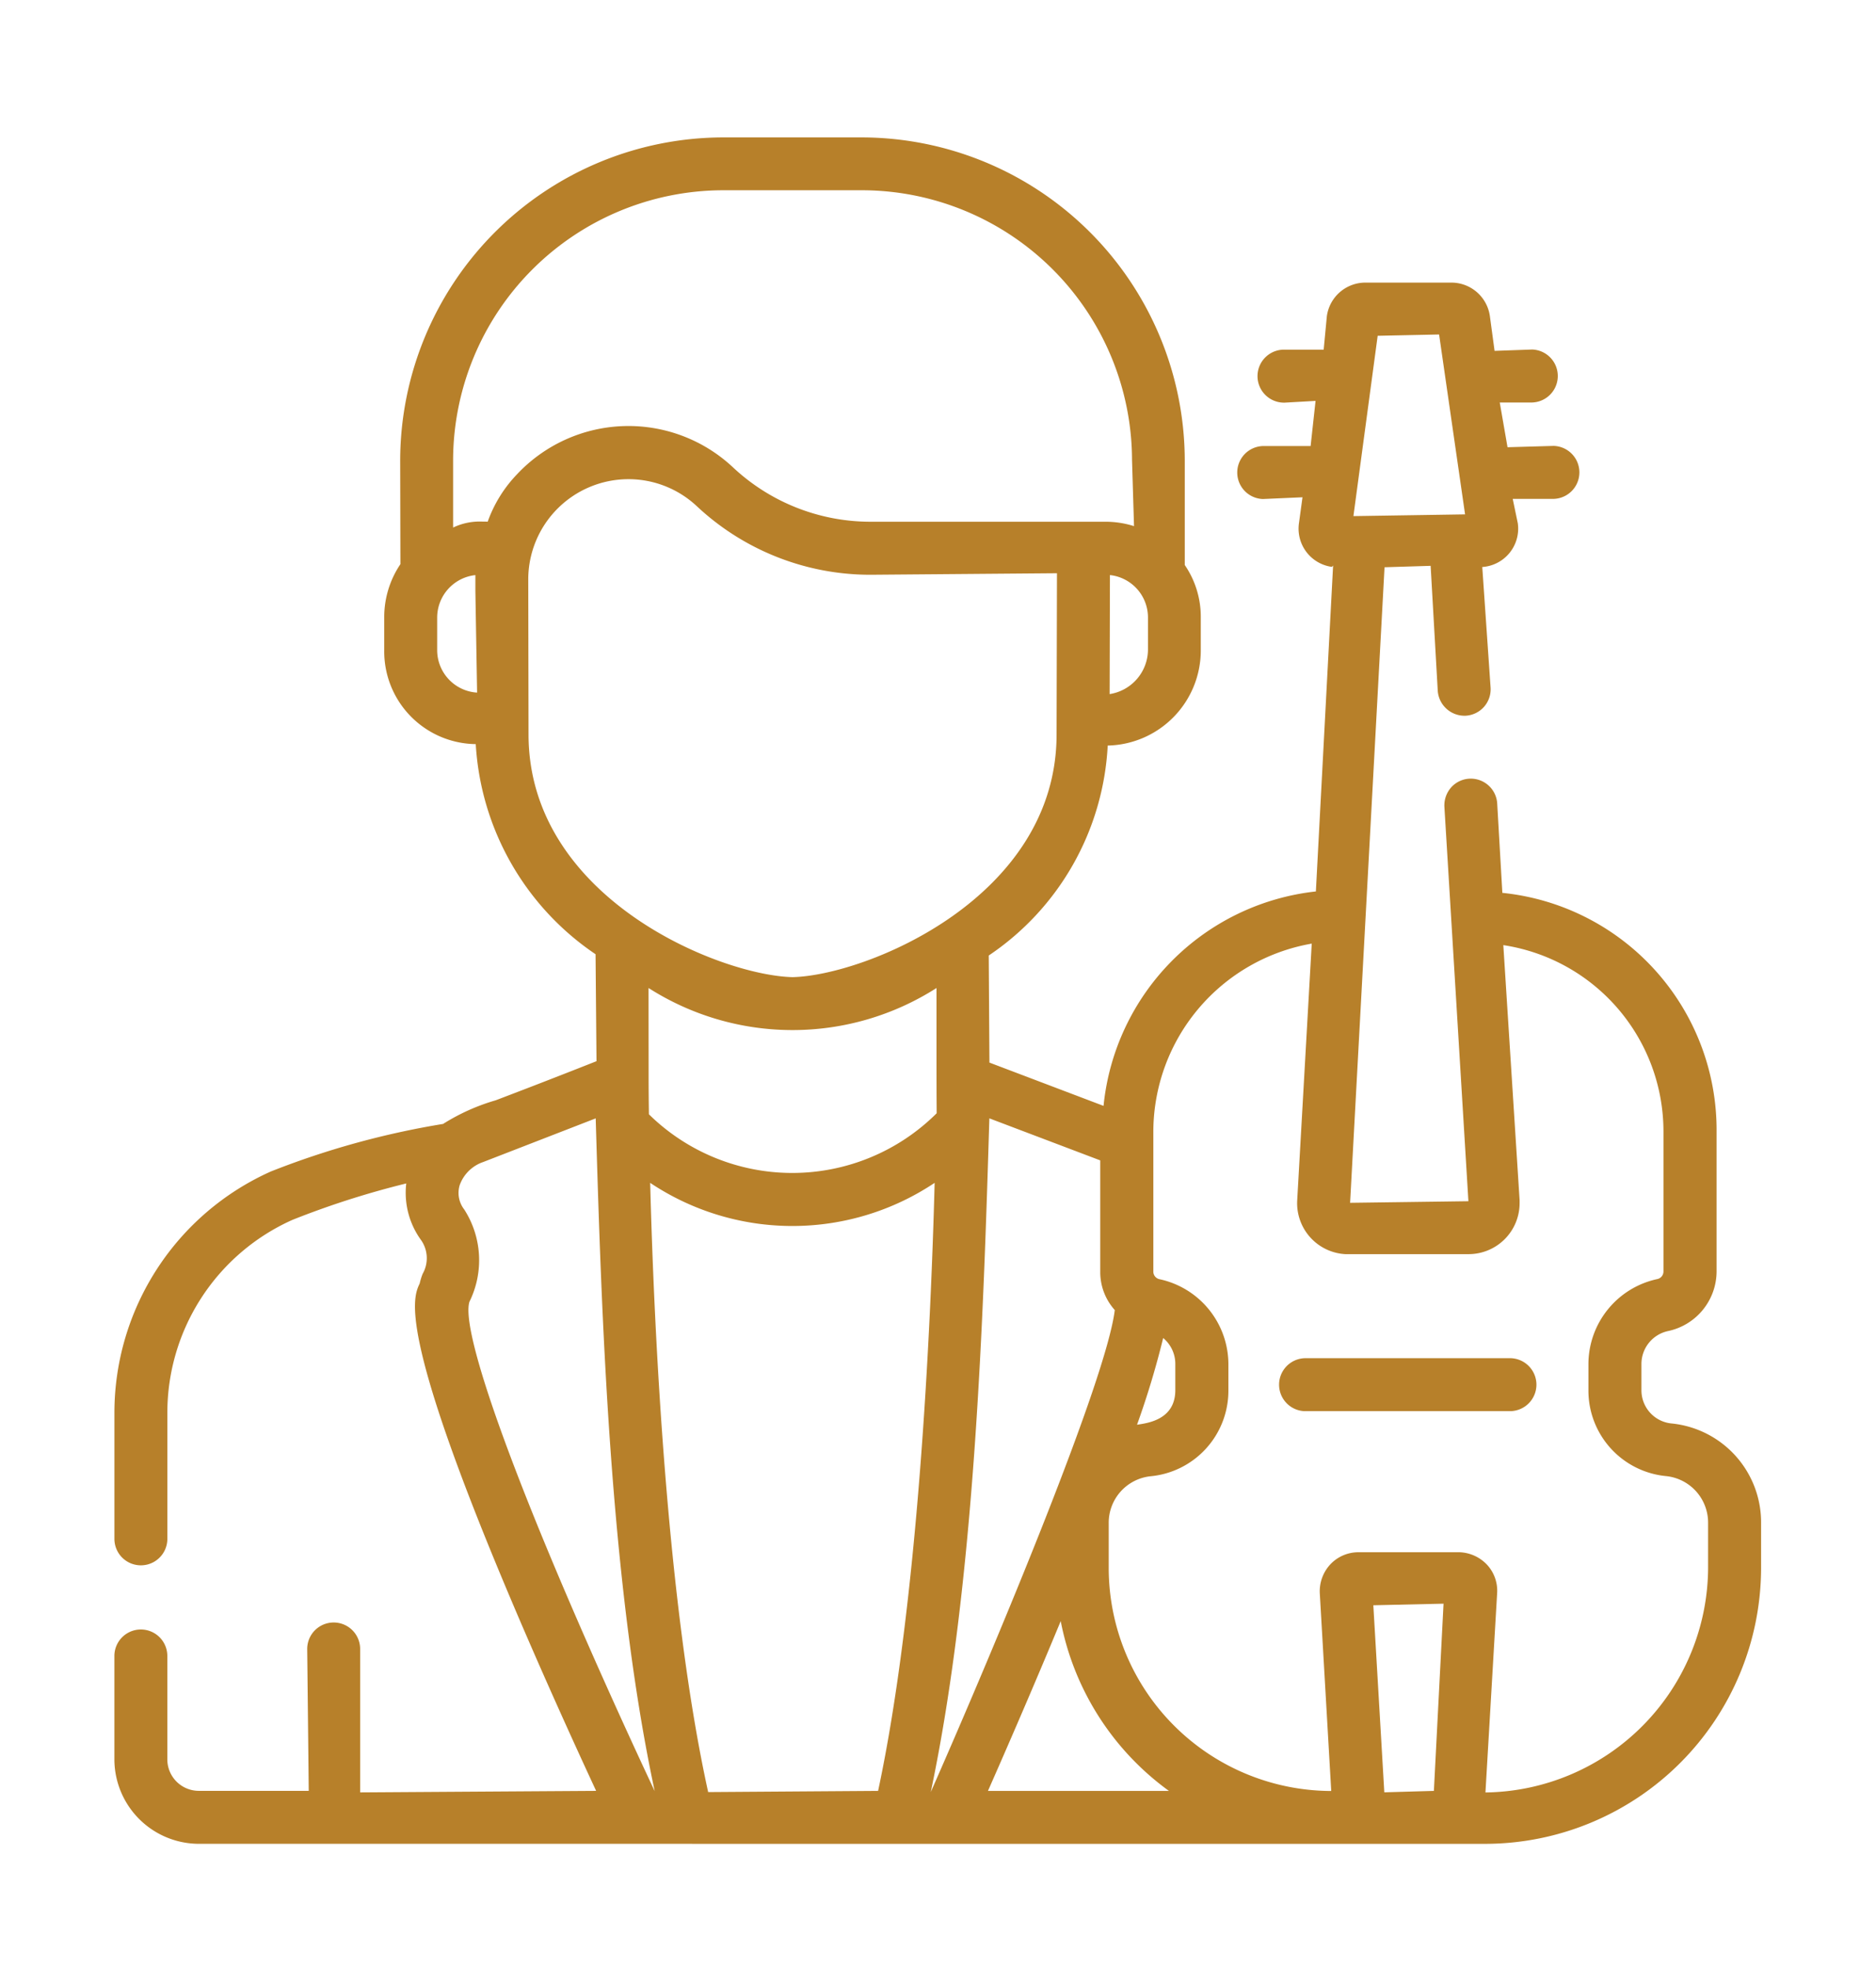 <svg xmlns="http://www.w3.org/2000/svg" width="82" height="86" viewBox="0 0 82 86">
  <g id="icon_benefits_7" transform="translate(7935 2109)">
    <g id="グループ_127" data-name="グループ 127" transform="translate(-7930 -2103)">
      <path id="パス_73" data-name="パス 73" d="M485.461,58.649a1.158,1.158,0,0,1,.035-2.315h8.98a1.16,1.16,0,0,1,1.122,1.12,1.159,1.159,0,0,1-1.12,1.194h-9.017Z" transform="translate(-433.441 -2.981)" fill="#b7802a"/>
      <path id="パス_74" data-name="パス 74" d="M442.339,83.021a3.7,3.7,0,0,1-3.684-3.686V74.812a1.157,1.157,0,1,1,2.314,0v4.523a1.376,1.376,0,0,0,1.371,1.371h4.81l-.067-6.2a1.157,1.157,0,1,1,2.314,0v6.268l10.315-.067c-.847-1.822-2.445-5.316-3.947-8.893C451.039,60.562,451.714,59.14,452,58.533a2.709,2.709,0,0,1,.13-.422,1.382,1.382,0,0,0-.062-1.462,3.521,3.521,0,0,1-.656-2.486,37.807,37.807,0,0,0-4.976,1.592,9.234,9.234,0,0,0-5.466,8.418v5.521a1.157,1.157,0,1,1-2.314,0V64.175a11.557,11.557,0,0,1,6.835-10.534,36.43,36.43,0,0,1,7.531-2.079,9.008,9.008,0,0,1,2.306-1.035c.92-.351,2.285-.871,4.4-1.707l-.041-4.674a11.914,11.914,0,0,1-5.237-9.182h0a4.051,4.051,0,0,1-4-4.111V29.425a4.132,4.132,0,0,1,.707-2.325l-.01-4.549a14.142,14.142,0,0,1,14.1-14.1h6.094a14.144,14.144,0,0,1,14.1,14.1v4.586a4,4,0,0,1,.7,2.288v1.428a4.158,4.158,0,0,1-4.068,4.174,11.787,11.787,0,0,1-5.2,9.175l.03,4.679,4.988,1.892a10.479,10.479,0,0,1,9.281-9.371l.753-14.242-.053.059a1.686,1.686,0,0,1-1.442-1.892l.157-1.15-1.728.076a1.158,1.158,0,0,1,0-2.315h2.083l.216-1.973-1.345.076a1.158,1.158,0,1,1,0-2.315h1.7l.139-1.464a1.7,1.7,0,0,1,1.668-1.466h3.788a1.7,1.7,0,0,1,1.669,1.46l.206,1.523,1.639-.059a1.158,1.158,0,0,1,0,2.315h-1.413l.34,1.955,2.017-.058a1.158,1.158,0,0,1,0,2.315h-1.79L500,25.323l.011.114a1.681,1.681,0,0,1-1.566,1.787l.364,5.278a1.156,1.156,0,0,1-1.091,1.221,1.173,1.173,0,0,1-1.219-1.091l-.311-5.459-2.015.062-1.505,27.774,5.171-.07-1.048-17.21a1.189,1.189,0,0,1,.314-.895,1.15,1.15,0,0,1,.808-.361h0A1.158,1.158,0,0,1,499.1,37.6l.223,3.864a10.417,10.417,0,0,1,9.364,10.425v6.128a2.672,2.672,0,0,1-2.112,2.594,1.472,1.472,0,0,0-1.173,1.432v1.153a1.456,1.456,0,0,0,1.312,1.455,4.343,4.343,0,0,1,3.918,4.345v1.986a12.072,12.072,0,0,1-12.043,12.04Zm55.072-12.743a1.735,1.735,0,0,1,1.26.566,1.675,1.675,0,0,1,.424,1.221l-.511,8.712a9.861,9.861,0,0,0,9.732-9.8V68.994a2.044,2.044,0,0,0-1.843-2.043,3.752,3.752,0,0,1-3.388-3.757V62.041a3.808,3.808,0,0,1,3.013-3.7.338.338,0,0,0,.267-.328V51.888a8.24,8.24,0,0,0-7-8.14l.712,11.149,0,.121a2.229,2.229,0,0,1-2.228,2.234l-5.393,0a2.23,2.23,0,0,1-2.1-2.352l.635-11.218a8.361,8.361,0,0,0-6.924,8.209v6.128a.34.34,0,0,0,.268.328,3.807,3.807,0,0,1,3.013,3.7v1.153a3.753,3.753,0,0,1-3.388,3.757,2.043,2.043,0,0,0-1.843,2.043v1.986a9.752,9.752,0,0,0,9.726,9.726l-.5-8.642a1.729,1.729,0,0,1,.489-1.291,1.685,1.685,0,0,1,1.2-.5Zm-3.248,10.493,2.167-.063.422-8.181-3.069.069ZM476.9,51.318c-.26,8.55-.619,20.219-2.561,29.442,3.015-6.846,7.677-18.062,8.043-21.064a2.482,2.482,0,0,1-.635-1.679V53.155Zm-14.826,2.819c.17,6.473.726,18.409,2.535,26.623l7.428-.052c1.745-8.169,2.3-20.1,2.471-26.571a11.194,11.194,0,0,1-12.434,0m-7.3-.91a1.658,1.658,0,0,0-1.029,1.019,1.176,1.176,0,0,0,.2,1.052,4.1,4.1,0,0,1,.23,4.033c-.319,1,1.077,5.321,3.834,11.852,1.73,4.1,3.556,8.035,4.263,9.536-1.971-9.212-2.325-20.863-2.579-29.4Zm29.974,27.481a11.966,11.966,0,0,1-4.729-7.419c-1.21,2.917-2.386,5.62-3.18,7.419Zm-.251-19.79a37.439,37.439,0,0,1-1.143,3.79l.03-.006c.491-.072,1.643-.243,1.644-1.507V62.041a1.47,1.47,0,0,0-.531-1.124M462.006,48.986c0,.924,0,1.117.013,2.155a8.94,8.94,0,0,0,12.578-.046c-.006-.988-.006-1.181-.007-2.085V45.622a11.693,11.693,0,0,1-12.587,0Zm-.879-25.6a4.383,4.383,0,0,0-4.382,4.368l.012,6.783h0c0,7.165,8.364,10.537,11.541,10.61,3.176-.072,11.54-3.445,11.54-10.609l.017-7.042-8.134.067a11.089,11.089,0,0,1-7.621-3.008,4.365,4.365,0,0,0-2.971-1.169m21.028,9.392a1.977,1.977,0,0,0,1.676-1.923V29.425a1.865,1.865,0,0,0-1.663-1.849Zm-27.722-5.2a1.868,1.868,0,0,0-1.671,1.851v1.427a1.859,1.859,0,0,0,1.745,1.857l-.075-4.424c0-.5,0-.622,0-.711M465.25,10.76A11.824,11.824,0,0,0,453.46,22.551V25.5a2.708,2.708,0,0,1,1.276-.261c.079,0,.158,0,.236.006a5.79,5.79,0,0,1,1.273-2.063,6.68,6.68,0,0,1,9.441-.32,8.785,8.785,0,0,0,6.029,2.384h10.262a4.147,4.147,0,0,1,1.246.192l-.087-2.889A11.821,11.821,0,0,0,471.345,10.76ZM492.813,25l4.88-.076-1.135-7.861-2.685.057Z" transform="translate(-438.655 -8.446)" fill="#b7802a"/>
    </g>
    <rect id="長方形_280" data-name="長方形 280" width="82" height="86" transform="translate(-7935 -2109)" fill="none"/>
  </g>
</svg>
